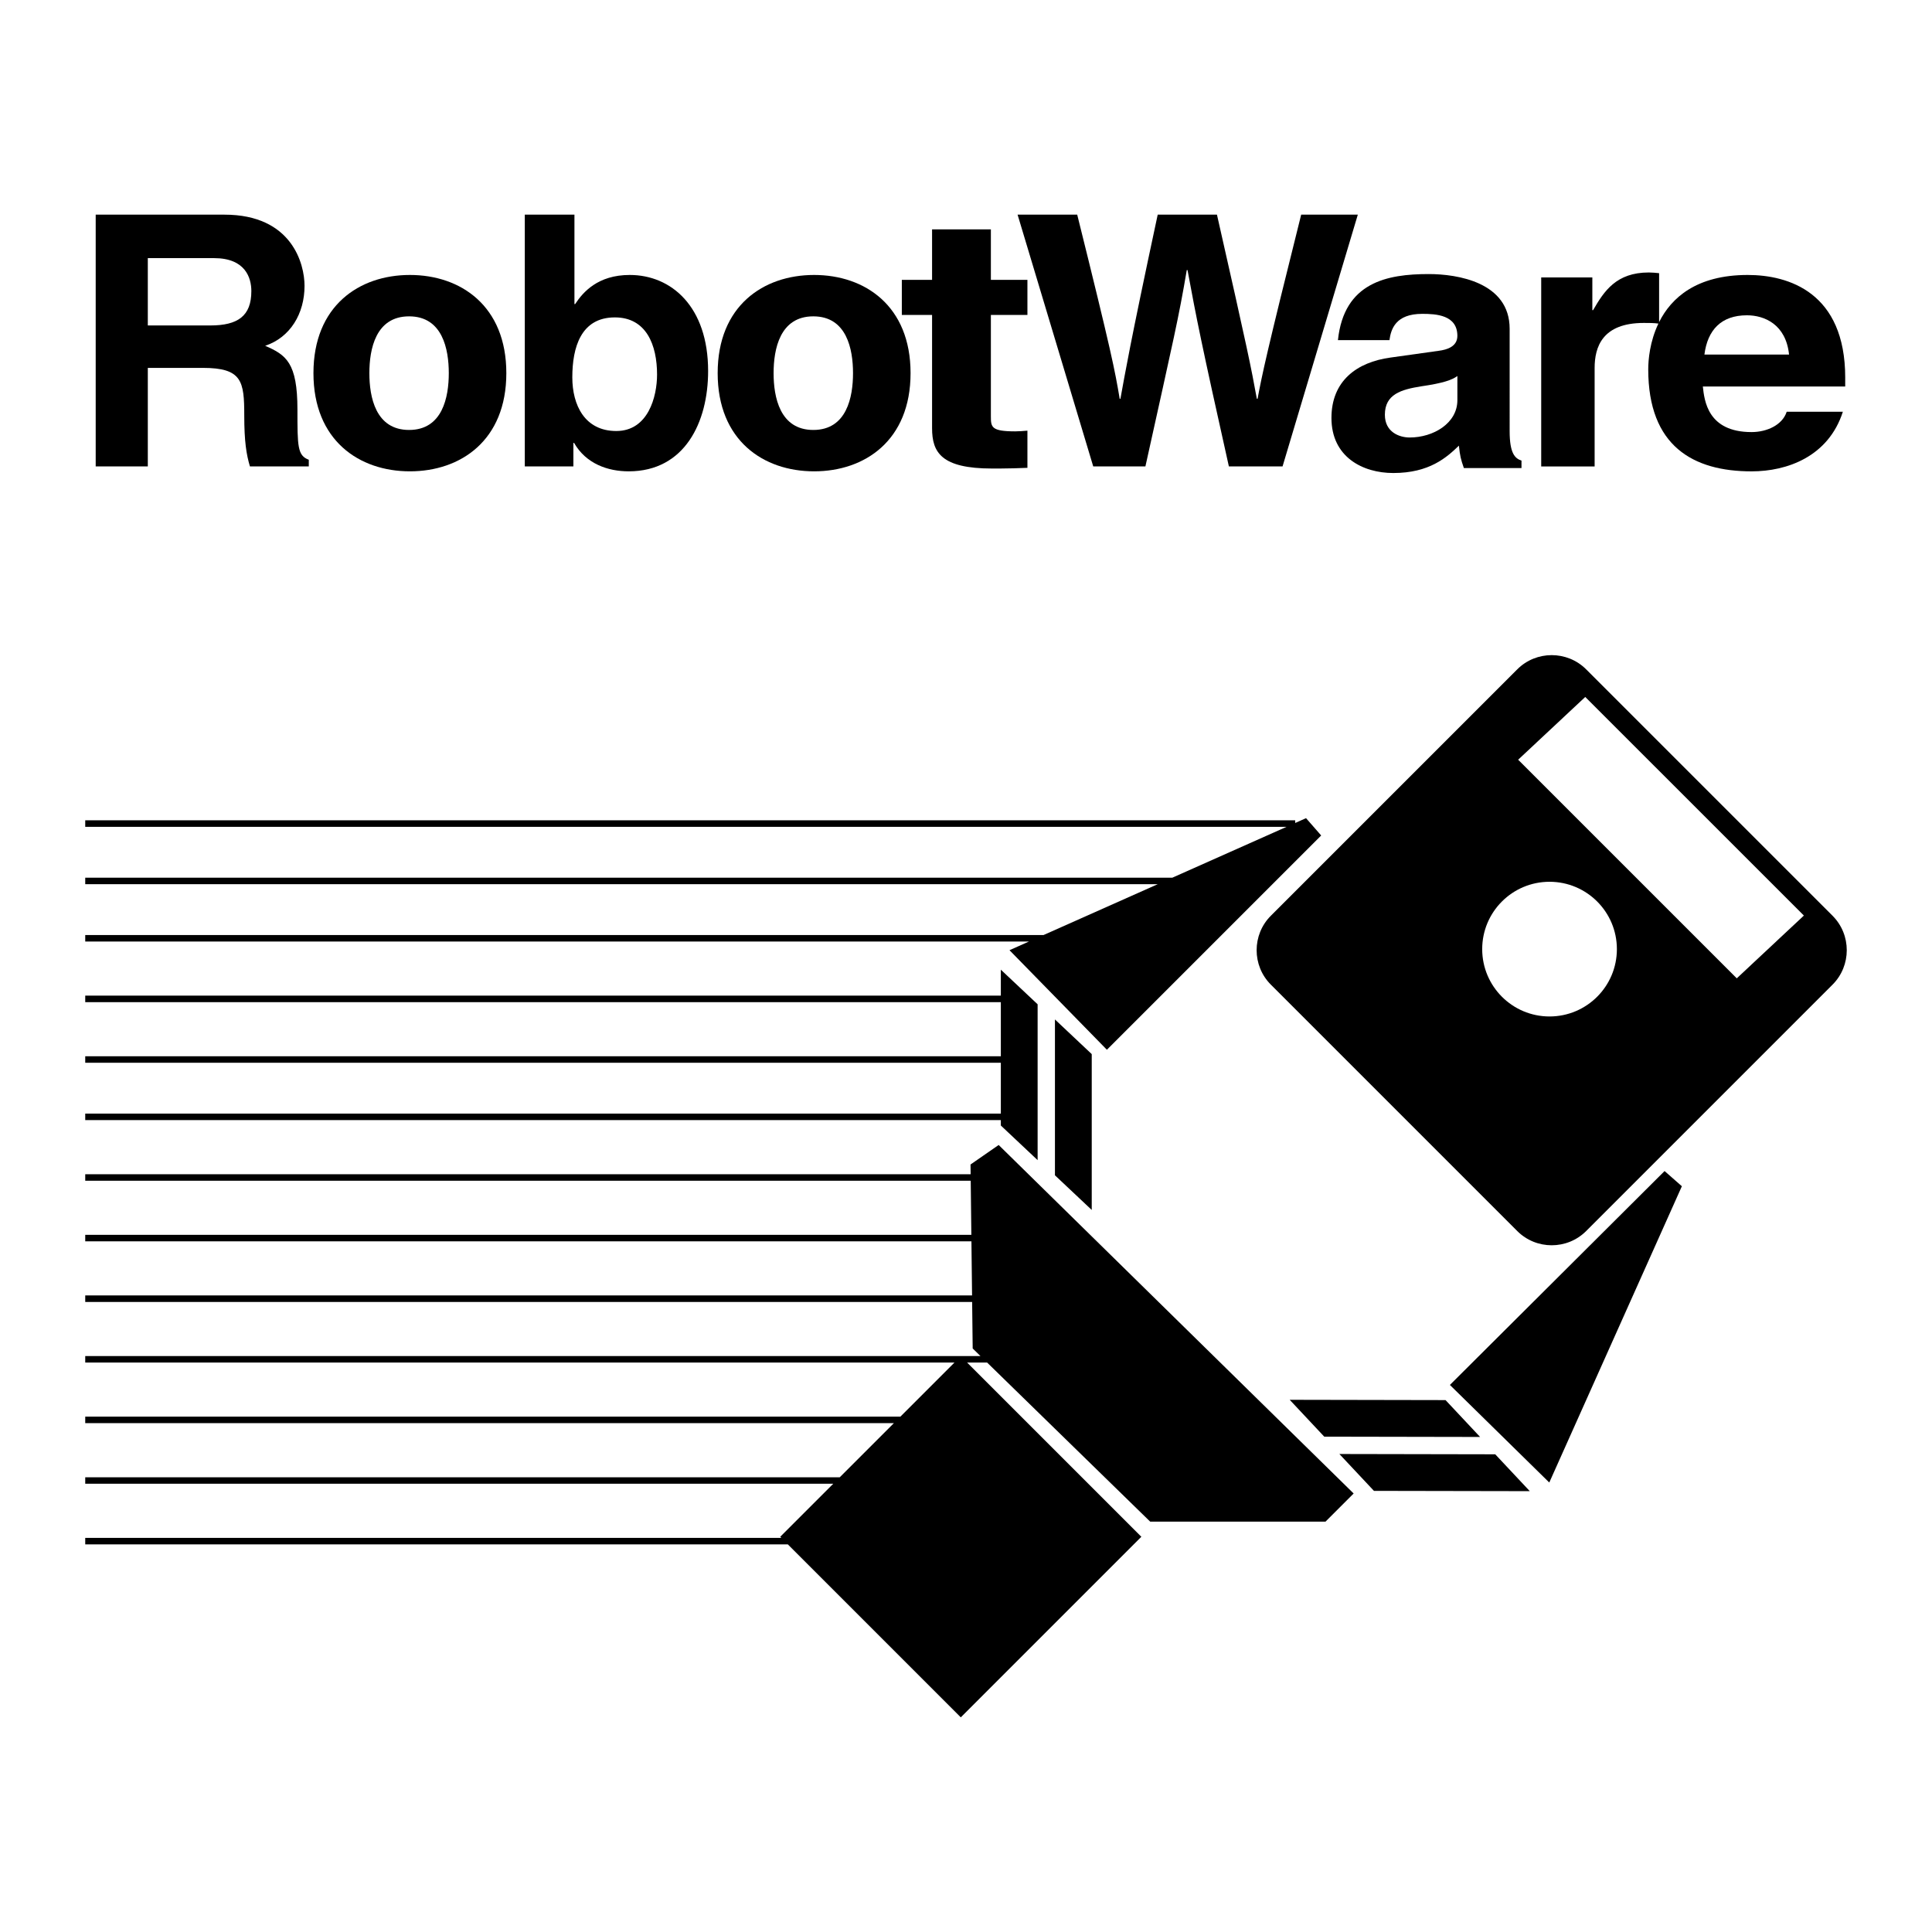 <?xml version="1.0" encoding="utf-8"?>
<!-- Generator: Adobe Illustrator 13.0.0, SVG Export Plug-In . SVG Version: 6.00 Build 14948)  -->
<!DOCTYPE svg PUBLIC "-//W3C//DTD SVG 1.0//EN" "http://www.w3.org/TR/2001/REC-SVG-20010904/DTD/svg10.dtd">
<svg version="1.0" id="Layer_1" xmlns="http://www.w3.org/2000/svg" xmlns:xlink="http://www.w3.org/1999/xlink" x="0px" y="0px"
	 width="192.756px" height="192.756px" viewBox="0 0 192.756 192.756" enable-background="new 0 0 192.756 192.756"
	 xml:space="preserve">
<g>
	<polygon fill-rule="evenodd" clip-rule="evenodd" fill="#FFFFFF" points="0,0 192.756,0 192.756,192.756 0,192.756 0,0 	"/>
	<path fill-rule="evenodd" clip-rule="evenodd" d="M182.835,91.366L158.25,66.78c-1.891-1.89-4.982-1.89-6.872,0l-24.586,24.585
		c-1.89,1.89-1.89,4.982,0,6.871l24.586,24.586c1.89,1.891,4.981,1.891,6.872,0l24.585-24.586
		C184.725,96.348,184.725,93.255,182.835,91.366L182.835,91.366z"/>
	<polygon fill-rule="evenodd" clip-rule="evenodd" points="108.923,120.717 108.923,105.168 105.252,101.711 105.252,117.26 
		108.923,120.717 	"/>
	<polygon fill-rule="evenodd" clip-rule="evenodd" points="128.674,139.658 144.222,139.688 147.67,143.365 132.122,143.336 
		128.674,139.658 	"/>
	<polygon fill-rule="evenodd" clip-rule="evenodd" points="133.63,145.066 149.179,145.096 152.627,148.773 137.079,148.744 
		133.63,145.066 	"/>
	<polygon fill-rule="evenodd" clip-rule="evenodd" points="154.572,147.912 144.656,138.176 166.075,116.836 167.8,118.352 
		154.572,147.912 	"/>
	<path fill-rule="evenodd" clip-rule="evenodd" fill="#FFFFFF" d="M154.598,87.975c-3.711,0-6.719,3.008-6.719,6.719
		c0,3.711,3.008,6.719,6.719,6.719s6.719-3.008,6.719-6.719C161.316,90.983,158.309,87.975,154.598,87.975L154.598,87.975z"/>
	<polygon fill-rule="evenodd" clip-rule="evenodd" fill="#FFFFFF" points="179.973,91.346 158.161,69.535 151.466,75.797 
		173.277,97.609 179.973,91.346 	"/>
	<polygon fill-rule="evenodd" clip-rule="evenodd" points="99.637,114.236 96.83,116.182 96.841,117.152 8.504,117.152 
		8.504,117.801 96.849,117.801 96.912,123.199 8.504,123.199 8.504,123.848 96.92,123.848 96.983,129.246 8.504,129.246 
		8.504,129.895 96.991,129.895 97.045,134.537 97.82,135.293 8.504,135.293 8.504,135.941 95.228,135.941 89.829,141.34 
		8.504,141.34 8.504,141.988 89.181,141.988 83.782,147.387 8.504,147.387 8.504,148.033 83.135,148.033 77.844,153.324 
		77.951,153.434 8.504,153.434 8.504,154.08 78.6,154.08 95.858,171.34 113.872,153.324 96.488,135.941 98.484,135.941 
		114.754,151.814 132.246,151.814 135.054,149.006 99.637,114.236 	"/>
	<polygon fill-rule="evenodd" clip-rule="evenodd" points="99.854,112.293 103.524,115.748 103.524,100.199 99.854,96.745 
		99.854,99.336 8.504,99.336 8.504,99.984 99.854,99.984 99.854,105.383 8.504,105.383 8.504,106.031 99.854,106.031 
		99.854,111.105 8.504,111.105 8.504,111.754 99.854,111.754 99.854,112.293 	"/>
	<polygon fill-rule="evenodd" clip-rule="evenodd" points="100.717,94.801 110.435,104.734 131.814,83.356 130.303,81.628 
		129.223,82.109 129.223,81.844 8.504,81.844 8.504,82.492 128.362,82.492 116.965,87.567 8.504,87.567 8.504,88.215 115.51,88.215 
		104.111,93.29 8.504,93.29 8.504,93.938 102.657,93.938 100.717,94.801 	"/>
	<path fill-rule="evenodd" clip-rule="evenodd" d="M9.548,21.416h12.841c6.757,0,7.995,4.933,7.995,7.102
		c0,2.764-1.415,5.143-3.927,5.982c2.087,0.91,3.219,1.679,3.219,6.367c0,3.673,0,4.583,1.132,5.003v0.665h-5.872
		c-0.354-1.189-0.566-2.484-0.566-5.073c0-3.428-0.212-4.758-4.139-4.758h-5.483v9.831h-5.2V21.416L9.548,21.416z"/>
	<path fill-rule="evenodd" clip-rule="evenodd" fill="#FFFFFF" d="M20.974,32.471c2.759,0,4.103-0.944,4.103-3.428
		c0-1.33-0.601-3.289-3.714-3.289h-6.616v6.717H20.974L20.974,32.471z"/>
	<path fill-rule="evenodd" clip-rule="evenodd" d="M57.312,30.337h0.071c0.778-1.189,2.264-2.904,5.448-2.904
		c4.139,0,7.818,3.149,7.818,9.586c0,5.108-2.335,10.006-7.924,10.006c-2.052,0-4.245-0.735-5.448-2.834h-0.071v2.344h-4.847v-25.12
		h4.953V30.337L57.312,30.337z"/>
	<path fill-rule="evenodd" clip-rule="evenodd" fill="#FFFFFF" d="M61.345,31.667c-3.396,0-4.245,3.009-4.245,5.982
		c0,2.764,1.238,5.353,4.387,5.353c3.184,0,4.068-3.429,4.068-5.633C65.555,34.43,64.493,31.667,61.345,31.667L61.345,31.667z"/>
	<path fill-rule="evenodd" clip-rule="evenodd" d="M81.224,47.025c-5.059,0-9.622-3.079-9.622-9.796s4.563-9.796,9.622-9.796
		c5.059,0,9.623,3.079,9.623,9.796S86.283,47.025,81.224,47.025L81.224,47.025z"/>
	<path fill-rule="evenodd" clip-rule="evenodd" fill="#FFFFFF" d="M81.144,31.562c-3.343,0-3.962,3.289-3.962,5.668
		c0,2.379,0.619,5.667,3.962,5.667c3.343,0,3.962-3.289,3.962-5.667C85.106,34.85,84.487,31.562,81.144,31.562L81.144,31.562z"/>
	<path fill-rule="evenodd" clip-rule="evenodd" d="M40.895,47.025c-5.059,0-9.622-3.079-9.622-9.796s4.563-9.796,9.622-9.796
		s9.622,3.079,9.622,9.796S45.953,47.025,40.895,47.025L40.895,47.025z"/>
	<path fill-rule="evenodd" clip-rule="evenodd" fill="#FFFFFF" d="M40.814,31.562c-3.343,0-3.962,3.289-3.962,5.668
		c0,2.379,0.619,5.667,3.962,5.667c3.343,0,3.962-3.289,3.962-5.667C44.776,34.85,44.157,31.562,40.814,31.562L40.814,31.562z"/>
	<path fill-rule="evenodd" clip-rule="evenodd" d="M98.86,27.923h3.646v3.499H98.86v10.111c0,1.084,0.042,1.504,2.431,1.504
		c0.377,0,0.796-0.035,1.215-0.07v3.708c-0.922,0.035-1.844,0.07-2.766,0.07h-0.754c-5.071,0-5.993-1.609-5.993-4.023v-11.3h-3.018
		v-3.499h3.018v-5.038h5.867V27.923L98.86,27.923z"/>
	<path fill-rule="evenodd" clip-rule="evenodd" d="M101.525,21.416h5.949c3.42,13.749,3.755,15.499,4.238,18.367h0.074
		c0.483-2.624,0.893-5.178,3.719-18.367h5.911c3.123,13.784,3.384,15.114,3.979,18.367h0.074c0.446-2.379,0.893-4.548,4.35-18.367
		h5.651l-7.51,25.12h-5.354c-2.751-12.315-3.234-14.764-4.127-19.592h-0.074c-0.818,4.828-1.264,6.647-4.127,19.592h-5.205
		L101.525,21.416L101.525,21.416z"/>
	<path fill-rule="evenodd" clip-rule="evenodd" d="M150.618,43.011c0,2.233,0.533,2.729,1.181,2.942v0.744h-5.749
		c-0.305-0.886-0.381-1.169-0.495-2.233c-1.218,1.169-2.932,2.729-6.548,2.729c-3.046,0-6.168-1.595-6.168-5.494
		c0-3.687,2.513-5.565,5.901-6.026L143.537,35c0.838-0.106,1.865-0.426,1.865-1.489c0-2.091-2.132-2.198-3.502-2.198
		c-2.665,0-3.122,1.524-3.274,2.623h-5.14c0.609-5.778,4.911-6.593,9.061-6.593c2.855,0,8.071,0.815,8.071,5.458V43.011
		L150.618,43.011z"/>
	<path fill-rule="evenodd" clip-rule="evenodd" fill="#FFFFFF" d="M145.402,37.517c-0.532,0.39-1.408,0.709-3.616,1.028
		c-1.979,0.319-3.617,0.78-3.617,2.835c0,1.737,1.446,2.269,2.475,2.269c2.36,0,4.759-1.417,4.759-3.722V37.517L145.402,37.517z"/>
	<path fill-rule="evenodd" clip-rule="evenodd" d="M184.098,37.684c0-8.501-5.643-10.251-9.729-10.251
		c-5.135,0-7.635,2.301-8.839,4.703v-4.881c-0.343-0.035-0.686-0.07-1.028-0.07c-3.235,0-4.454,1.843-5.558,3.757h-0.076v-3.261
		h-5.102v18.857h5.33v-9.818c0-2.091,0.761-4.501,4.91-4.501c0.472,0,1.009,0.001,1.454,0.063c-0.859,1.793-1.015,3.618-1.015,4.564
		c0,7.662,4.476,10.181,10.312,10.181c3.542,0,7.666-1.47,9.106-5.948h-5.604c-0.429,1.33-1.984,2.029-3.503,2.029
		c-4.396,0-4.708-3.149-4.863-4.548h14.203V37.684L184.098,37.684z"/>
	<path fill-rule="evenodd" clip-rule="evenodd" fill="#FFFFFF" d="M170.05,35.375c0.312-2.449,1.673-3.918,4.241-3.918
		c1.752,0,3.892,0.91,4.203,3.918H170.05L170.05,35.375z"/>
</g>
</svg>

